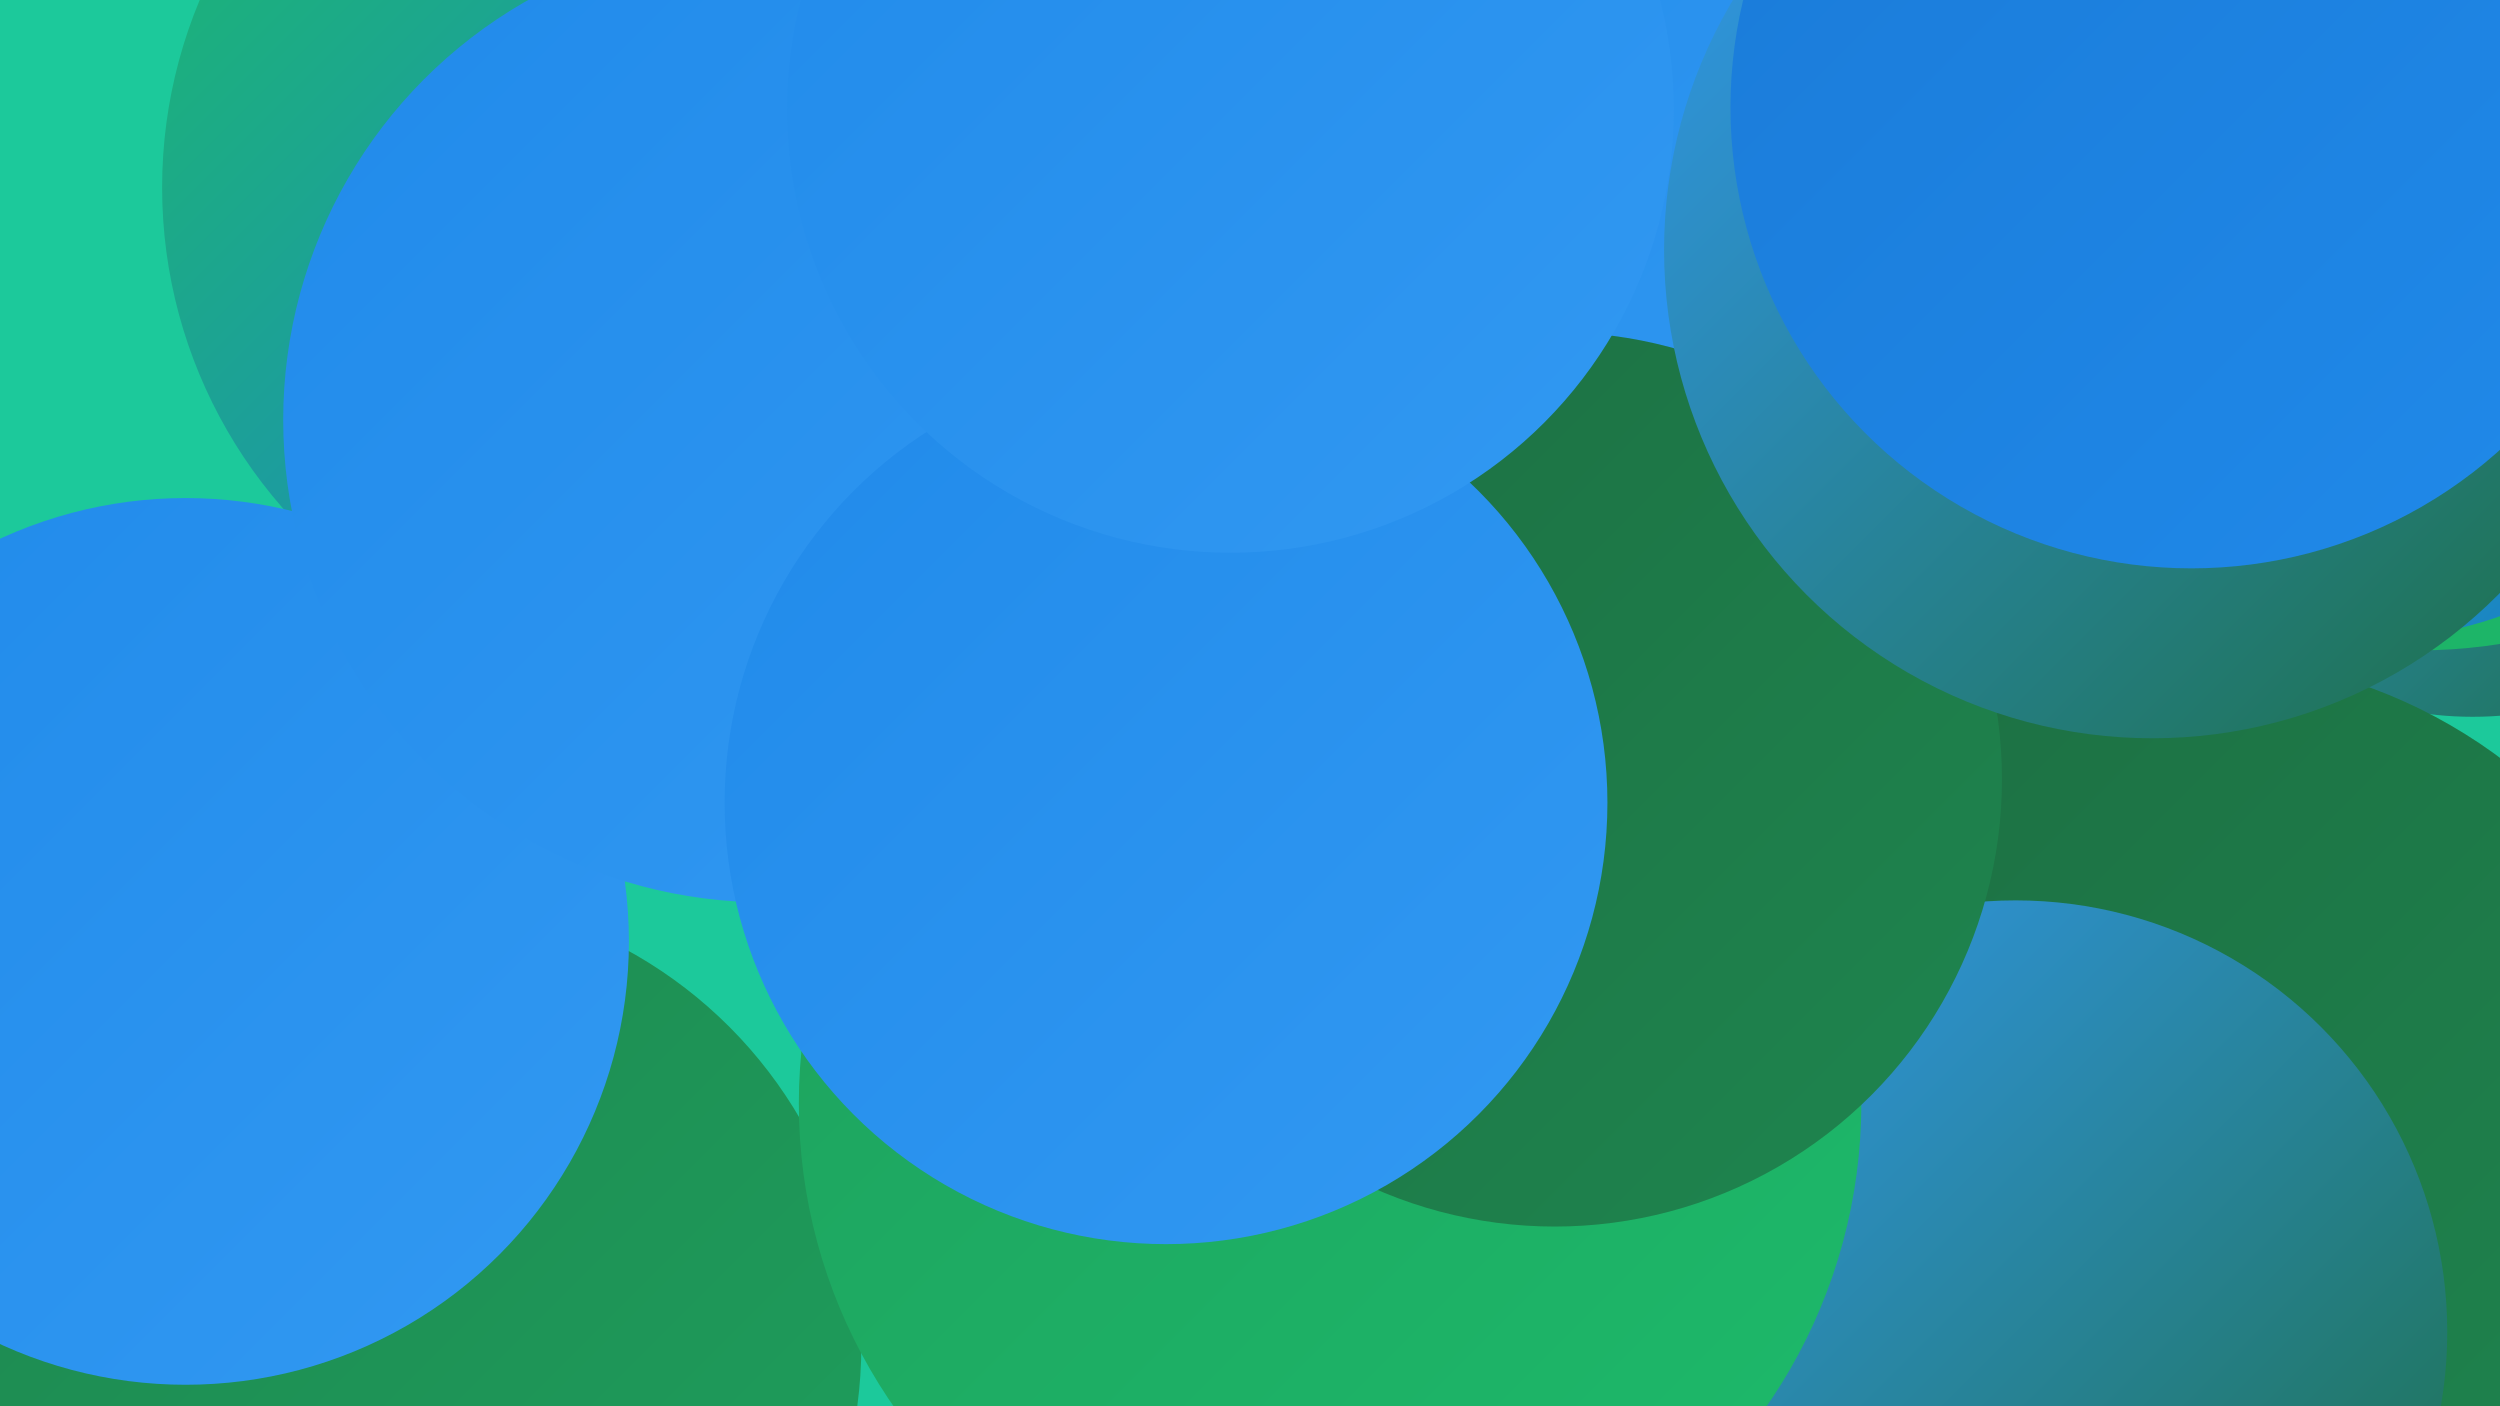 <?xml version="1.0" encoding="UTF-8"?><svg width="1280" height="720" xmlns="http://www.w3.org/2000/svg"><defs><linearGradient id="grad0" x1="0%" y1="0%" x2="100%" y2="100%"><stop offset="0%" style="stop-color:#1d6e42;stop-opacity:1" /><stop offset="100%" style="stop-color:#1e864f;stop-opacity:1" /></linearGradient><linearGradient id="grad1" x1="0%" y1="0%" x2="100%" y2="100%"><stop offset="0%" style="stop-color:#1e864f;stop-opacity:1" /><stop offset="100%" style="stop-color:#1ea05d;stop-opacity:1" /></linearGradient><linearGradient id="grad2" x1="0%" y1="0%" x2="100%" y2="100%"><stop offset="0%" style="stop-color:#1ea05d;stop-opacity:1" /><stop offset="100%" style="stop-color:#1dbb6b;stop-opacity:1" /></linearGradient><linearGradient id="grad3" x1="0%" y1="0%" x2="100%" y2="100%"><stop offset="0%" style="stop-color:#1dbb6b;stop-opacity:1" /><stop offset="100%" style="stop-color:#1a7ad7;stop-opacity:1" /></linearGradient><linearGradient id="grad4" x1="0%" y1="0%" x2="100%" y2="100%"><stop offset="0%" style="stop-color:#1a7ad7;stop-opacity:1" /><stop offset="100%" style="stop-color:#208aea;stop-opacity:1" /></linearGradient><linearGradient id="grad5" x1="0%" y1="0%" x2="100%" y2="100%"><stop offset="0%" style="stop-color:#208aea;stop-opacity:1" /><stop offset="100%" style="stop-color:#3299f2;stop-opacity:1" /></linearGradient><linearGradient id="grad6" x1="0%" y1="0%" x2="100%" y2="100%"><stop offset="0%" style="stop-color:#3299f2;stop-opacity:1" /><stop offset="100%" style="stop-color:#1d6e42;stop-opacity:1" /></linearGradient></defs><rect width="1280" height="720" fill="#1cc99b" /><circle cx="1266" cy="187" r="180" fill="url(#grad6)" /><circle cx="1123" cy="599" r="263" fill="url(#grad0)" /><circle cx="815" cy="15" r="277" fill="url(#grad5)" /><circle cx="332" cy="96" r="249" fill="url(#grad3)" /><circle cx="1032" cy="682" r="221" fill="url(#grad6)" /><circle cx="710" cy="349" r="209" fill="url(#grad1)" /><circle cx="1186" cy="47" r="259" fill="url(#grad0)" /><circle cx="1238" cy="64" r="269" fill="url(#grad2)" /><circle cx="210" cy="689" r="231" fill="url(#grad1)" /><circle cx="1213" cy="126" r="201" fill="url(#grad3)" /><circle cx="95" cy="482" r="227" fill="url(#grad5)" /><circle cx="681" cy="565" r="272" fill="url(#grad2)" /><circle cx="518" cy="101" r="227" fill="url(#grad6)" /><circle cx="796" cy="399" r="229" fill="url(#grad0)" /><circle cx="575" cy="57" r="221" fill="url(#grad2)" /><circle cx="392" cy="215" r="247" fill="url(#grad5)" /><circle cx="1102" cy="128" r="250" fill="url(#grad6)" /><circle cx="597" cy="411" r="226" fill="url(#grad5)" /><circle cx="1122" cy="55" r="236" fill="url(#grad4)" /><circle cx="630" cy="56" r="227" fill="url(#grad5)" /></svg>